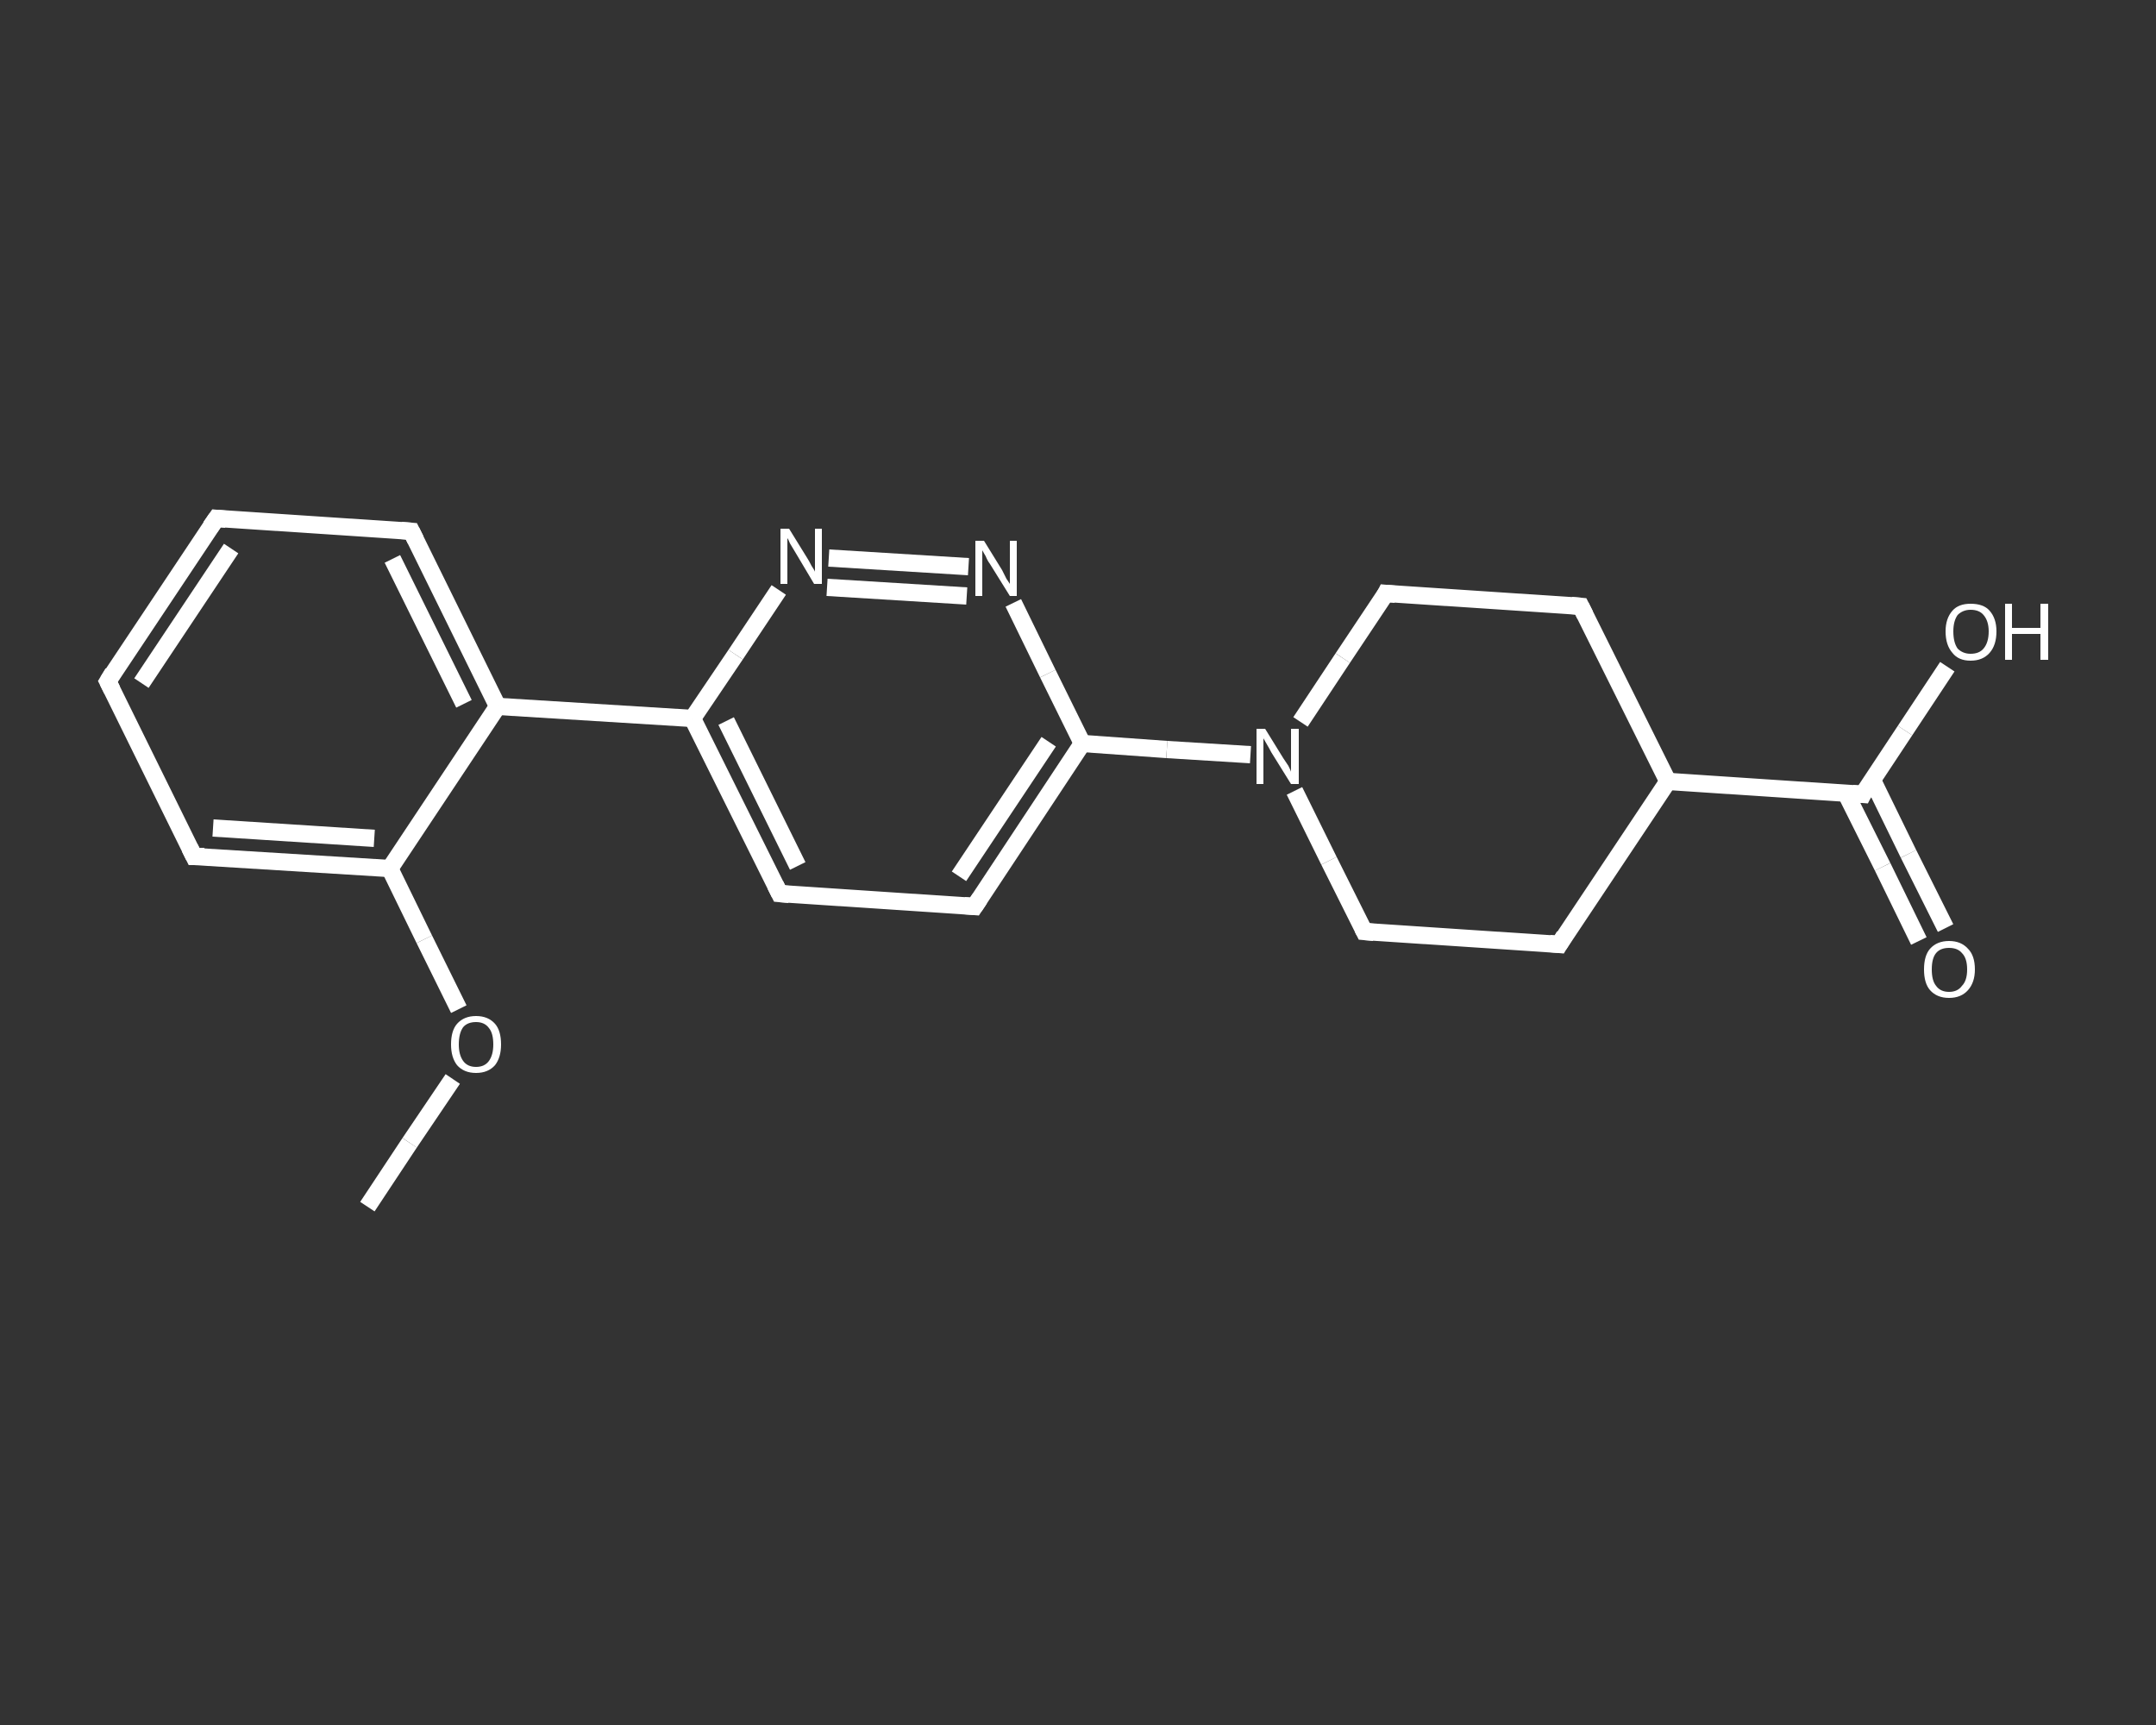 <?xml version='1.0' encoding='iso-8859-1'?>
<svg version='1.1' baseProfile='full'
              xmlns='http://www.w3.org/2000/svg'
                      xmlns:rdkit='http://www.rdkit.org/xml'
                      xmlns:xlink='http://www.w3.org/1999/xlink'
                  xml:space='preserve'
width='250px' height='200px' viewBox='0 0 250 200'>
<rect x="0" y="0" width="250" height="200" fill="#333333" stroke="none"/>
<!-- END OF HEADER -->
<rect style='opacity:1.0;fill:transparent;stroke:none' width='250.0' height='200.0' x='0.0' y='0.0'> </rect>
<path class='bond-0 atom-0 atom-1' d='M 42.6,139.9 L 47.5,132.5' style='fill:none;fill-rule:evenodd;stroke:#FFFFFF;stroke-width:2.0px;stroke-linecap:butt;stroke-linejoin:miter;stroke-opacity:1' />
<path class='bond-0 atom-0 atom-1' d='M 47.5,132.5 L 52.5,125.1' style='fill:none;fill-rule:evenodd;stroke:#FFFFFF;stroke-width:2.0px;stroke-linecap:butt;stroke-linejoin:miter;stroke-opacity:1' />
<path class='bond-1 atom-1 atom-2' d='M 53.2,117.0 L 49.2,108.9' style='fill:none;fill-rule:evenodd;stroke:#FFFFFF;stroke-width:2.0px;stroke-linecap:butt;stroke-linejoin:miter;stroke-opacity:1' />
<path class='bond-1 atom-1 atom-2' d='M 49.2,108.9 L 45.2,100.7' style='fill:none;fill-rule:evenodd;stroke:#FFFFFF;stroke-width:2.0px;stroke-linecap:butt;stroke-linejoin:miter;stroke-opacity:1' />
<path class='bond-2 atom-2 atom-3' d='M 45.2,100.7 L 22.5,99.3' style='fill:none;fill-rule:evenodd;stroke:#FFFFFF;stroke-width:2.0px;stroke-linecap:butt;stroke-linejoin:miter;stroke-opacity:1' />
<path class='bond-2 atom-2 atom-3' d='M 43.4,97.2 L 24.7,96.0' style='fill:none;fill-rule:evenodd;stroke:#FFFFFF;stroke-width:2.0px;stroke-linecap:butt;stroke-linejoin:miter;stroke-opacity:1' />
<path class='bond-3 atom-3 atom-4' d='M 22.5,99.3 L 12.5,79.0' style='fill:none;fill-rule:evenodd;stroke:#FFFFFF;stroke-width:2.0px;stroke-linecap:butt;stroke-linejoin:miter;stroke-opacity:1' />
<path class='bond-4 atom-4 atom-5' d='M 12.5,79.0 L 25.1,60.1' style='fill:none;fill-rule:evenodd;stroke:#FFFFFF;stroke-width:2.0px;stroke-linecap:butt;stroke-linejoin:miter;stroke-opacity:1' />
<path class='bond-4 atom-4 atom-5' d='M 16.4,79.2 L 26.8,63.6' style='fill:none;fill-rule:evenodd;stroke:#FFFFFF;stroke-width:2.0px;stroke-linecap:butt;stroke-linejoin:miter;stroke-opacity:1' />
<path class='bond-5 atom-5 atom-6' d='M 25.1,60.1 L 47.7,61.6' style='fill:none;fill-rule:evenodd;stroke:#FFFFFF;stroke-width:2.0px;stroke-linecap:butt;stroke-linejoin:miter;stroke-opacity:1' />
<path class='bond-6 atom-6 atom-7' d='M 47.7,61.6 L 57.7,81.9' style='fill:none;fill-rule:evenodd;stroke:#FFFFFF;stroke-width:2.0px;stroke-linecap:butt;stroke-linejoin:miter;stroke-opacity:1' />
<path class='bond-6 atom-6 atom-7' d='M 45.5,64.8 L 53.8,81.6' style='fill:none;fill-rule:evenodd;stroke:#FFFFFF;stroke-width:2.0px;stroke-linecap:butt;stroke-linejoin:miter;stroke-opacity:1' />
<path class='bond-7 atom-7 atom-8' d='M 57.7,81.9 L 80.3,83.3' style='fill:none;fill-rule:evenodd;stroke:#FFFFFF;stroke-width:2.0px;stroke-linecap:butt;stroke-linejoin:miter;stroke-opacity:1' />
<path class='bond-8 atom-8 atom-9' d='M 80.3,83.3 L 90.4,103.6' style='fill:none;fill-rule:evenodd;stroke:#FFFFFF;stroke-width:2.0px;stroke-linecap:butt;stroke-linejoin:miter;stroke-opacity:1' />
<path class='bond-8 atom-8 atom-9' d='M 84.2,83.6 L 92.5,100.4' style='fill:none;fill-rule:evenodd;stroke:#FFFFFF;stroke-width:2.0px;stroke-linecap:butt;stroke-linejoin:miter;stroke-opacity:1' />
<path class='bond-9 atom-9 atom-10' d='M 90.4,103.6 L 113.0,105.1' style='fill:none;fill-rule:evenodd;stroke:#FFFFFF;stroke-width:2.0px;stroke-linecap:butt;stroke-linejoin:miter;stroke-opacity:1' />
<path class='bond-10 atom-10 atom-11' d='M 113.0,105.1 L 125.5,86.2' style='fill:none;fill-rule:evenodd;stroke:#FFFFFF;stroke-width:2.0px;stroke-linecap:butt;stroke-linejoin:miter;stroke-opacity:1' />
<path class='bond-10 atom-10 atom-11' d='M 111.2,101.6 L 121.6,86.0' style='fill:none;fill-rule:evenodd;stroke:#FFFFFF;stroke-width:2.0px;stroke-linecap:butt;stroke-linejoin:miter;stroke-opacity:1' />
<path class='bond-11 atom-11 atom-12' d='M 125.5,86.2 L 135.3,86.9' style='fill:none;fill-rule:evenodd;stroke:#FFFFFF;stroke-width:2.0px;stroke-linecap:butt;stroke-linejoin:miter;stroke-opacity:1' />
<path class='bond-11 atom-11 atom-12' d='M 135.3,86.9 L 145.0,87.5' style='fill:none;fill-rule:evenodd;stroke:#FFFFFF;stroke-width:2.0px;stroke-linecap:butt;stroke-linejoin:miter;stroke-opacity:1' />
<path class='bond-12 atom-12 atom-13' d='M 150.1,91.7 L 154.1,99.8' style='fill:none;fill-rule:evenodd;stroke:#FFFFFF;stroke-width:2.0px;stroke-linecap:butt;stroke-linejoin:miter;stroke-opacity:1' />
<path class='bond-12 atom-12 atom-13' d='M 154.1,99.8 L 158.2,108.0' style='fill:none;fill-rule:evenodd;stroke:#FFFFFF;stroke-width:2.0px;stroke-linecap:butt;stroke-linejoin:miter;stroke-opacity:1' />
<path class='bond-13 atom-13 atom-14' d='M 158.2,108.0 L 180.8,109.5' style='fill:none;fill-rule:evenodd;stroke:#FFFFFF;stroke-width:2.0px;stroke-linecap:butt;stroke-linejoin:miter;stroke-opacity:1' />
<path class='bond-14 atom-14 atom-15' d='M 180.8,109.5 L 193.4,90.6' style='fill:none;fill-rule:evenodd;stroke:#FFFFFF;stroke-width:2.0px;stroke-linecap:butt;stroke-linejoin:miter;stroke-opacity:1' />
<path class='bond-15 atom-15 atom-16' d='M 193.4,90.6 L 216.0,92.1' style='fill:none;fill-rule:evenodd;stroke:#FFFFFF;stroke-width:2.0px;stroke-linecap:butt;stroke-linejoin:miter;stroke-opacity:1' />
<path class='bond-16 atom-16 atom-17' d='M 214.0,91.9 L 218.3,100.5' style='fill:none;fill-rule:evenodd;stroke:#FFFFFF;stroke-width:2.0px;stroke-linecap:butt;stroke-linejoin:miter;stroke-opacity:1' />
<path class='bond-16 atom-16 atom-17' d='M 218.3,100.5 L 222.5,109.1' style='fill:none;fill-rule:evenodd;stroke:#FFFFFF;stroke-width:2.0px;stroke-linecap:butt;stroke-linejoin:miter;stroke-opacity:1' />
<path class='bond-16 atom-16 atom-17' d='M 217.1,90.4 L 221.3,99.0' style='fill:none;fill-rule:evenodd;stroke:#FFFFFF;stroke-width:2.0px;stroke-linecap:butt;stroke-linejoin:miter;stroke-opacity:1' />
<path class='bond-16 atom-16 atom-17' d='M 221.3,99.0 L 225.6,107.6' style='fill:none;fill-rule:evenodd;stroke:#FFFFFF;stroke-width:2.0px;stroke-linecap:butt;stroke-linejoin:miter;stroke-opacity:1' />
<path class='bond-17 atom-16 atom-18' d='M 216.0,92.1 L 220.9,84.7' style='fill:none;fill-rule:evenodd;stroke:#FFFFFF;stroke-width:2.0px;stroke-linecap:butt;stroke-linejoin:miter;stroke-opacity:1' />
<path class='bond-17 atom-16 atom-18' d='M 220.9,84.7 L 225.8,77.3' style='fill:none;fill-rule:evenodd;stroke:#FFFFFF;stroke-width:2.0px;stroke-linecap:butt;stroke-linejoin:miter;stroke-opacity:1' />
<path class='bond-18 atom-15 atom-19' d='M 193.4,90.6 L 183.3,70.3' style='fill:none;fill-rule:evenodd;stroke:#FFFFFF;stroke-width:2.0px;stroke-linecap:butt;stroke-linejoin:miter;stroke-opacity:1' />
<path class='bond-19 atom-19 atom-20' d='M 183.3,70.3 L 160.7,68.8' style='fill:none;fill-rule:evenodd;stroke:#FFFFFF;stroke-width:2.0px;stroke-linecap:butt;stroke-linejoin:miter;stroke-opacity:1' />
<path class='bond-20 atom-11 atom-21' d='M 125.5,86.2 L 121.5,78.1' style='fill:none;fill-rule:evenodd;stroke:#FFFFFF;stroke-width:2.0px;stroke-linecap:butt;stroke-linejoin:miter;stroke-opacity:1' />
<path class='bond-20 atom-11 atom-21' d='M 121.5,78.1 L 117.5,69.9' style='fill:none;fill-rule:evenodd;stroke:#FFFFFF;stroke-width:2.0px;stroke-linecap:butt;stroke-linejoin:miter;stroke-opacity:1' />
<path class='bond-21 atom-21 atom-22' d='M 112.3,65.7 L 96.1,64.7' style='fill:none;fill-rule:evenodd;stroke:#FFFFFF;stroke-width:2.0px;stroke-linecap:butt;stroke-linejoin:miter;stroke-opacity:1' />
<path class='bond-21 atom-21 atom-22' d='M 112.1,69.1 L 95.9,68.1' style='fill:none;fill-rule:evenodd;stroke:#FFFFFF;stroke-width:2.0px;stroke-linecap:butt;stroke-linejoin:miter;stroke-opacity:1' />
<path class='bond-22 atom-7 atom-2' d='M 57.7,81.9 L 45.2,100.7' style='fill:none;fill-rule:evenodd;stroke:#FFFFFF;stroke-width:2.0px;stroke-linecap:butt;stroke-linejoin:miter;stroke-opacity:1' />
<path class='bond-23 atom-22 atom-8' d='M 90.3,68.4 L 85.3,75.9' style='fill:none;fill-rule:evenodd;stroke:#FFFFFF;stroke-width:2.0px;stroke-linecap:butt;stroke-linejoin:miter;stroke-opacity:1' />
<path class='bond-23 atom-22 atom-8' d='M 85.3,75.9 L 80.3,83.3' style='fill:none;fill-rule:evenodd;stroke:#FFFFFF;stroke-width:2.0px;stroke-linecap:butt;stroke-linejoin:miter;stroke-opacity:1' />
<path class='bond-24 atom-20 atom-12' d='M 160.7,68.8 L 155.7,76.3' style='fill:none;fill-rule:evenodd;stroke:#FFFFFF;stroke-width:2.0px;stroke-linecap:butt;stroke-linejoin:miter;stroke-opacity:1' />
<path class='bond-24 atom-20 atom-12' d='M 155.7,76.3 L 150.8,83.7' style='fill:none;fill-rule:evenodd;stroke:#FFFFFF;stroke-width:2.0px;stroke-linecap:butt;stroke-linejoin:miter;stroke-opacity:1' />
<path d='M 23.7,99.3 L 22.5,99.3 L 22.0,98.3' style='fill:none;stroke:#FFFFFF;stroke-width:2.0px;stroke-linecap:butt;stroke-linejoin:miter;stroke-opacity:1;' />
<path d='M 13.0,80.0 L 12.5,79.0 L 13.1,78.0' style='fill:none;stroke:#FFFFFF;stroke-width:2.0px;stroke-linecap:butt;stroke-linejoin:miter;stroke-opacity:1;' />
<path d='M 24.4,61.1 L 25.1,60.1 L 26.2,60.2' style='fill:none;stroke:#FFFFFF;stroke-width:2.0px;stroke-linecap:butt;stroke-linejoin:miter;stroke-opacity:1;' />
<path d='M 46.5,61.5 L 47.7,61.6 L 48.2,62.6' style='fill:none;stroke:#FFFFFF;stroke-width:2.0px;stroke-linecap:butt;stroke-linejoin:miter;stroke-opacity:1;' />
<path d='M 89.9,102.6 L 90.4,103.6 L 91.5,103.7' style='fill:none;stroke:#FFFFFF;stroke-width:2.0px;stroke-linecap:butt;stroke-linejoin:miter;stroke-opacity:1;' />
<path d='M 111.8,105.0 L 113.0,105.1 L 113.6,104.2' style='fill:none;stroke:#FFFFFF;stroke-width:2.0px;stroke-linecap:butt;stroke-linejoin:miter;stroke-opacity:1;' />
<path d='M 158.0,107.6 L 158.2,108.0 L 159.3,108.1' style='fill:none;stroke:#FFFFFF;stroke-width:2.0px;stroke-linecap:butt;stroke-linejoin:miter;stroke-opacity:1;' />
<path d='M 179.7,109.4 L 180.8,109.5 L 181.4,108.5' style='fill:none;stroke:#FFFFFF;stroke-width:2.0px;stroke-linecap:butt;stroke-linejoin:miter;stroke-opacity:1;' />
<path d='M 214.8,92.0 L 216.0,92.1 L 216.2,91.7' style='fill:none;stroke:#FFFFFF;stroke-width:2.0px;stroke-linecap:butt;stroke-linejoin:miter;stroke-opacity:1;' />
<path d='M 183.8,71.3 L 183.3,70.3 L 182.2,70.2' style='fill:none;stroke:#FFFFFF;stroke-width:2.0px;stroke-linecap:butt;stroke-linejoin:miter;stroke-opacity:1;' />
<path d='M 161.8,68.9 L 160.7,68.8 L 160.5,69.2' style='fill:none;stroke:#FFFFFF;stroke-width:2.0px;stroke-linecap:butt;stroke-linejoin:miter;stroke-opacity:1;' />
<path class='atom-1' d='M 52.3 121.1
Q 52.3 119.5, 53.0 118.7
Q 53.8 117.8, 55.2 117.8
Q 56.6 117.8, 57.4 118.7
Q 58.1 119.5, 58.1 121.1
Q 58.1 122.6, 57.4 123.5
Q 56.6 124.4, 55.2 124.4
Q 53.8 124.4, 53.0 123.5
Q 52.3 122.6, 52.3 121.1
M 55.2 123.7
Q 56.2 123.7, 56.7 123.0
Q 57.2 122.3, 57.2 121.1
Q 57.2 119.8, 56.7 119.2
Q 56.2 118.5, 55.2 118.5
Q 54.2 118.5, 53.7 119.1
Q 53.2 119.8, 53.2 121.1
Q 53.2 122.3, 53.7 123.0
Q 54.2 123.7, 55.2 123.7
' fill='#FFFFFF'/>
<path class='atom-12' d='M 146.7 84.5
L 148.8 87.9
Q 149.0 88.2, 149.4 88.8
Q 149.7 89.4, 149.7 89.5
L 149.7 84.5
L 150.6 84.5
L 150.6 90.9
L 149.7 90.9
L 147.4 87.2
Q 147.2 86.8, 146.9 86.3
Q 146.6 85.8, 146.5 85.6
L 146.5 90.9
L 145.7 90.9
L 145.7 84.5
L 146.7 84.5
' fill='#FFFFFF'/>
<path class='atom-17' d='M 223.1 112.4
Q 223.1 110.8, 223.8 110.0
Q 224.6 109.1, 226.0 109.1
Q 227.4 109.1, 228.2 110.0
Q 229.0 110.8, 229.0 112.4
Q 229.0 113.9, 228.2 114.8
Q 227.4 115.7, 226.0 115.7
Q 224.6 115.7, 223.8 114.8
Q 223.1 114.0, 223.1 112.4
M 226.0 115.0
Q 227.0 115.0, 227.5 114.3
Q 228.1 113.7, 228.1 112.4
Q 228.1 111.1, 227.5 110.5
Q 227.0 109.9, 226.0 109.9
Q 225.0 109.9, 224.5 110.5
Q 224.0 111.1, 224.0 112.4
Q 224.0 113.7, 224.5 114.3
Q 225.0 115.0, 226.0 115.0
' fill='#FFFFFF'/>
<path class='atom-18' d='M 225.6 73.2
Q 225.6 71.7, 226.4 70.8
Q 227.1 70.0, 228.5 70.0
Q 230.0 70.0, 230.7 70.8
Q 231.5 71.7, 231.5 73.2
Q 231.5 74.8, 230.7 75.7
Q 229.9 76.6, 228.5 76.6
Q 227.1 76.6, 226.4 75.7
Q 225.6 74.8, 225.6 73.2
M 228.5 75.8
Q 229.5 75.8, 230.0 75.2
Q 230.6 74.5, 230.6 73.2
Q 230.6 72.0, 230.0 71.3
Q 229.5 70.7, 228.5 70.7
Q 227.6 70.7, 227.0 71.3
Q 226.5 72.0, 226.5 73.2
Q 226.5 74.5, 227.0 75.2
Q 227.6 75.8, 228.5 75.8
' fill='#FFFFFF'/>
<path class='atom-18' d='M 232.5 70.0
L 233.3 70.0
L 233.3 72.8
L 236.6 72.8
L 236.6 70.0
L 237.5 70.0
L 237.5 76.5
L 236.6 76.5
L 236.6 73.5
L 233.3 73.5
L 233.3 76.5
L 232.5 76.5
L 232.5 70.0
' fill='#FFFFFF'/>
<path class='atom-21' d='M 114.1 62.7
L 116.2 66.1
Q 116.4 66.5, 116.7 67.1
Q 117.1 67.7, 117.1 67.7
L 117.1 62.7
L 117.9 62.7
L 117.9 69.1
L 117.1 69.1
L 114.8 65.4
Q 114.5 65.0, 114.3 64.5
Q 114.0 64.0, 113.9 63.8
L 113.9 69.1
L 113.1 69.1
L 113.1 62.7
L 114.1 62.7
' fill='#FFFFFF'/>
<path class='atom-22' d='M 91.5 61.3
L 93.6 64.7
Q 93.8 65.0, 94.1 65.6
Q 94.5 66.2, 94.5 66.3
L 94.5 61.3
L 95.3 61.3
L 95.3 67.7
L 94.4 67.7
L 92.2 64.0
Q 91.9 63.5, 91.6 63.0
Q 91.4 62.5, 91.3 62.4
L 91.3 67.7
L 90.5 67.7
L 90.5 61.3
L 91.5 61.3
' fill='#FFFFFF'/>
</svg>
